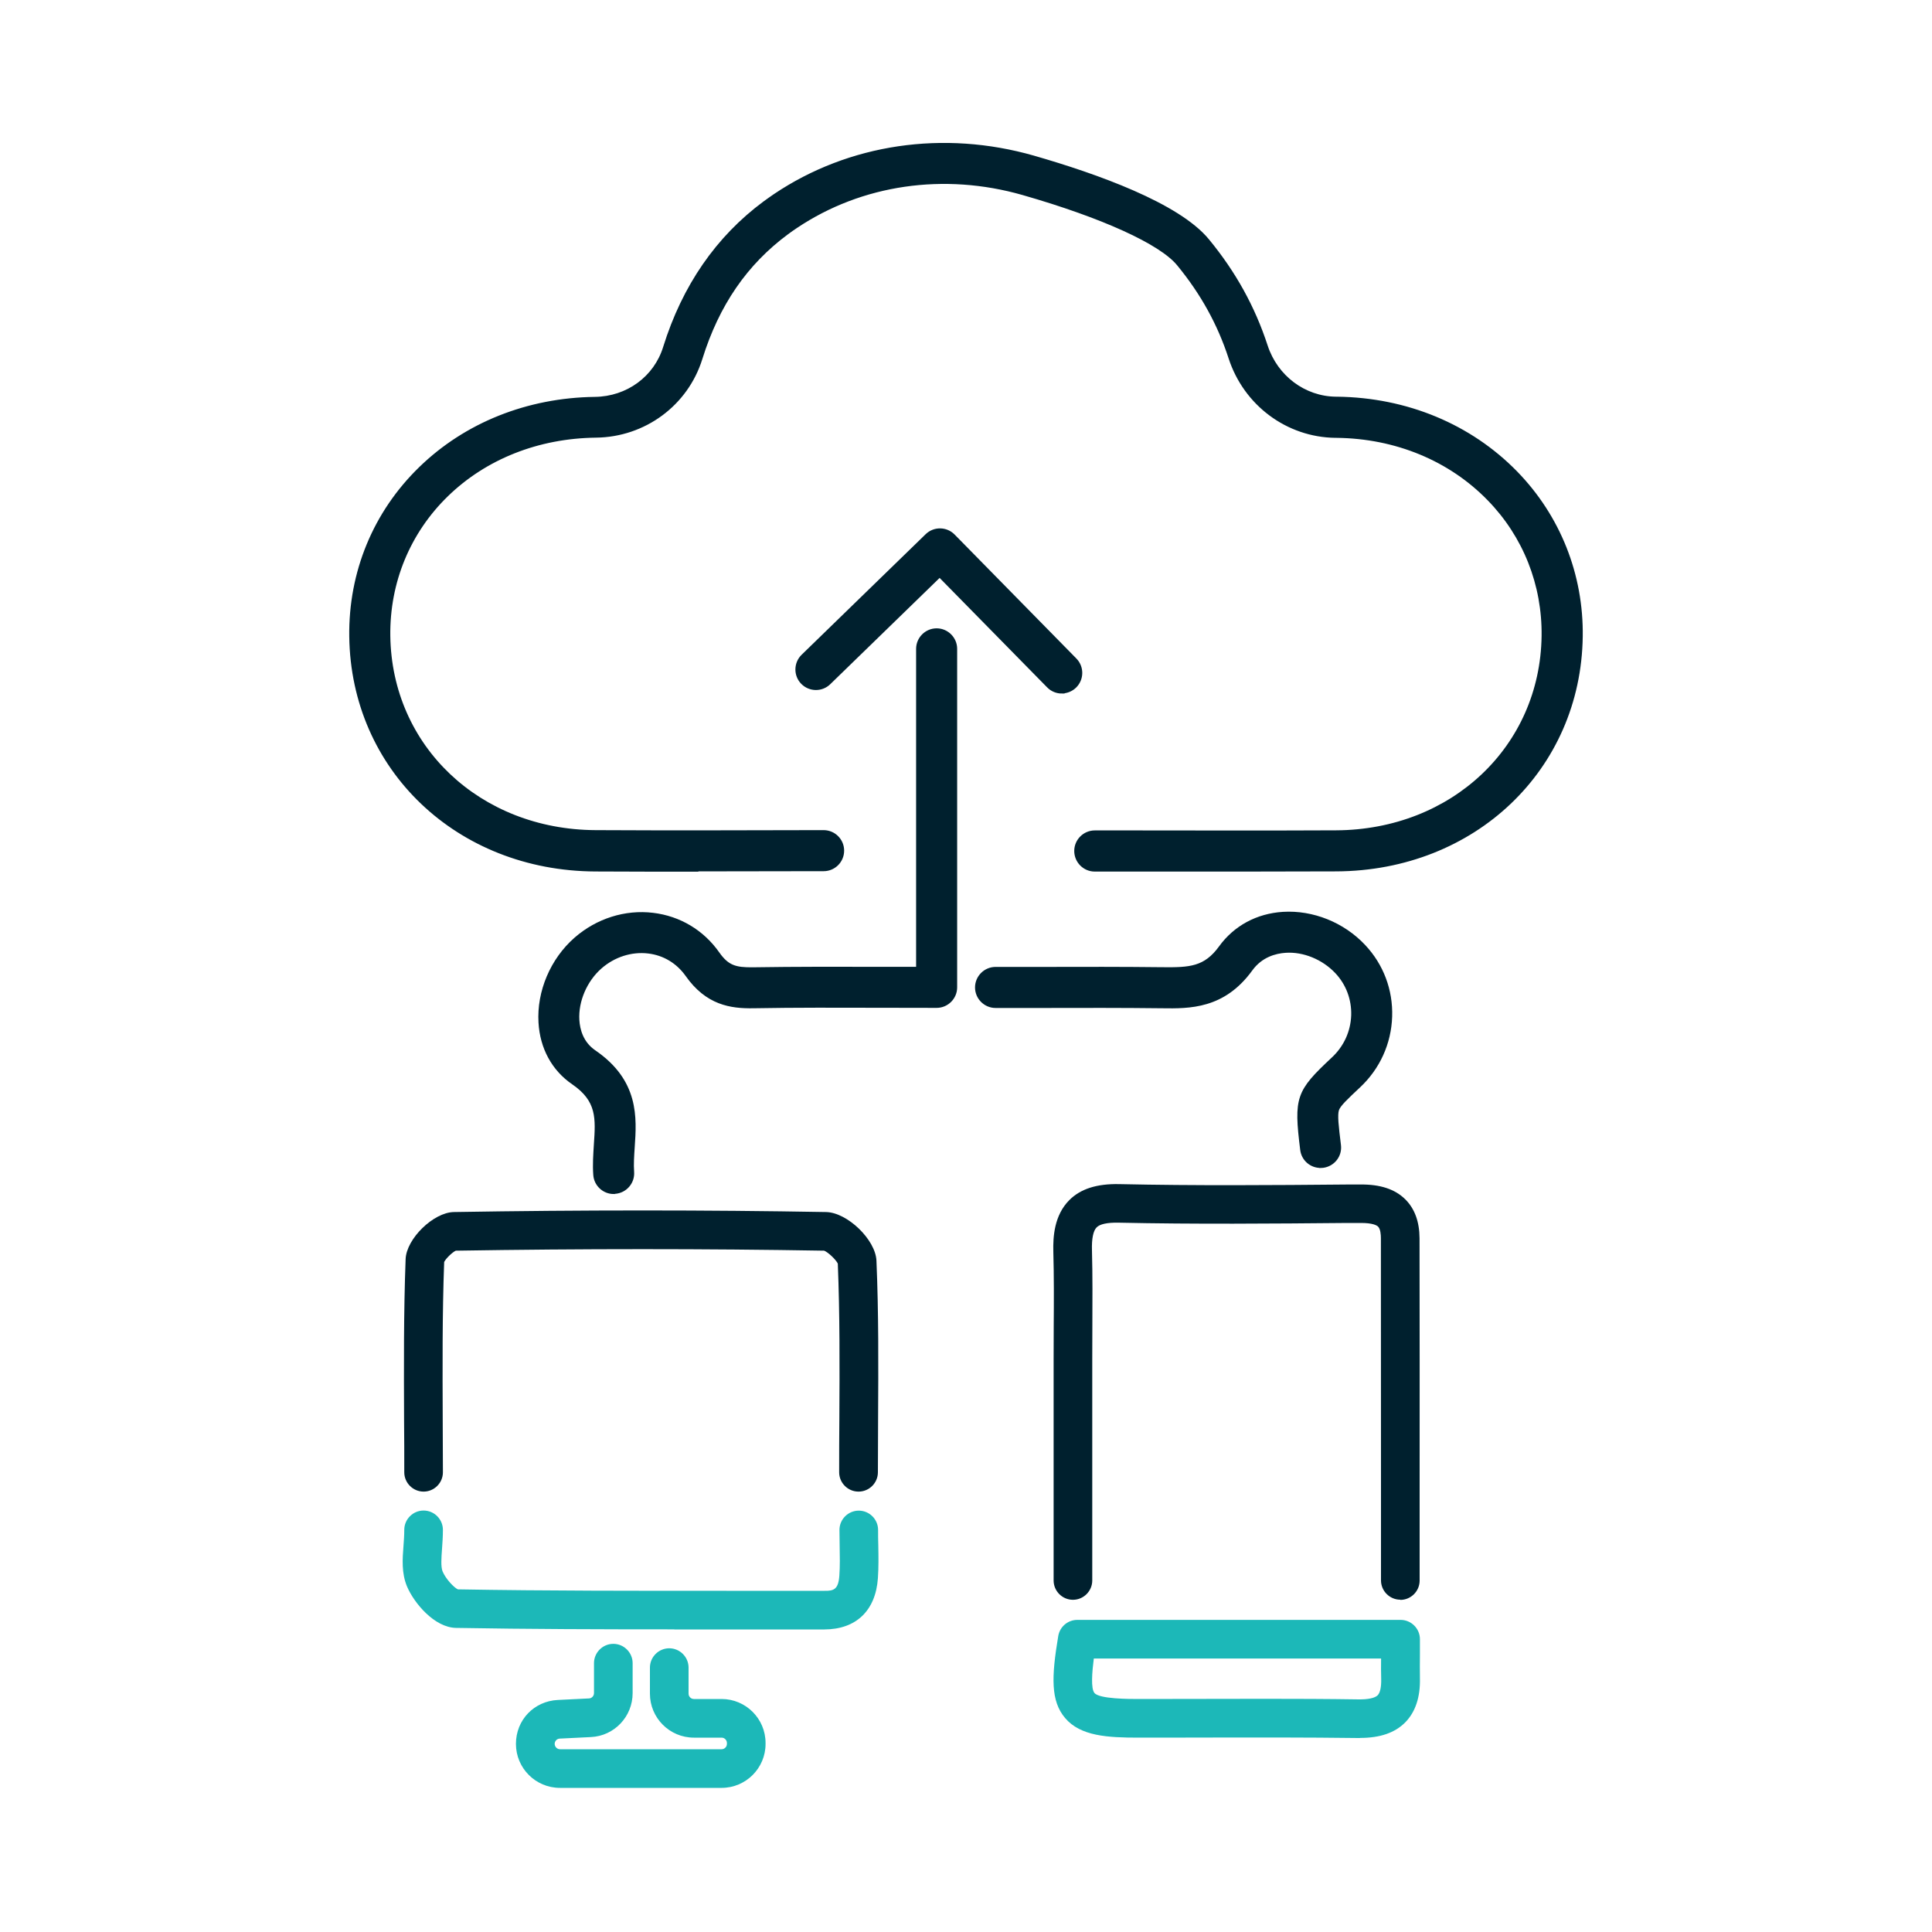 <?xml version="1.0" encoding="UTF-8"?>
<svg id="Layer_1" xmlns="http://www.w3.org/2000/svg" width="200" height="200" viewBox="0 0 200 200">
  <defs>
    <style>
      .cls-1, .cls-2 {
        fill: #00202e;
      }

      .cls-2 {
        stroke: #00202e;
        stroke-miterlimit: 10;
        stroke-width: .25px;
      }

      .cls-3 {
        fill: #1cb8b8;
      }
    </style>
  </defs>
  <path class="cls-2" d="M72.13,90.11c-3.5,0-7.01,0-10.5-.02-14.27-.07-25.17-10.47-25.35-24.19-.09-6.66,2.47-12.86,7.21-17.46,4.71-4.58,11.13-7.14,18.09-7.23,3.37-.04,6.23-2.15,7.19-5.26,1.97-6.33,5.46-11.38,10.35-15,.36-.26.72-.52,1.09-.77,7.72-5.18,17.48-6.61,26.78-3.95,6.54,1.88,14.98,4.89,18.05,8.61,2.78,3.37,4.76,6.96,6.07,10.97,1.04,3.18,3.93,5.35,7.19,5.38h.12c7.2.09,13.79,2.83,18.55,7.71,4.44,4.56,6.84,10.6,6.75,17-.19,13.72-11.1,24.11-25.38,24.18-6.78.03-13.55.02-20.39.02h-4.62c-1.1,0-2-.9-2-2.01,0-1.1.9-2,2-2h4.62c6.83.01,13.6.02,20.36-.01,12.04-.06,21.24-8.75,21.4-20.23.07-5.33-1.92-10.36-5.62-14.15-4.01-4.12-9.6-6.43-15.73-6.5h-.12c-4.98-.06-9.38-3.33-10.94-8.15-1.15-3.53-2.9-6.69-5.35-9.67-1.82-2.22-7.83-4.95-16.06-7.31-8.17-2.34-16.72-1.09-23.45,3.42-.32.21-.63.43-.94.66-4.26,3.15-7.17,7.39-8.91,12.97-1.48,4.76-5.86,8-10.89,8.06-6,.07-11.45,2.24-15.42,6.1-3.94,3.83-6.07,9-6,14.54.15,11.48,9.34,20.18,21.37,20.24,7.64.04,15.42.02,22.94,0h.67s0,0,0,0c1.1,0,2,.89,2,2,0,1.1-.89,2-2,2h-.67c-4.1.01-8.28.02-12.47.02Z"/>
  <path class="cls-2" d="M63.53,123.48c-1.04,0-1.92-.81-1.99-1.86-.08-1.08,0-2.12.06-3.12.19-2.75.31-4.57-2.3-6.36-2.06-1.41-3.28-3.65-3.43-6.29-.19-3.2,1.22-6.53,3.69-8.69,2.24-1.96,5.17-2.89,8.04-2.54,2.75.33,5.16,1.77,6.76,4.05.97,1.38,1.78,1.61,3.57,1.59,4.46-.07,8.85-.06,13.49-.05,1.17,0,2.35,0,3.54,0v-33.04c0-1.1.9-2,2-2s2,.9,2,2v35.04c0,1.1-.9,2-2,2-1.88,0-3.73,0-5.56-.01-4.62-.01-8.99-.03-13.41.05-2.36.04-4.83-.33-6.91-3.29-.95-1.34-2.35-2.19-3.97-2.38-1.75-.21-3.55.37-4.93,1.58-1.53,1.34-2.45,3.48-2.33,5.44.06.98.4,2.34,1.7,3.23,4.5,3.08,4.24,6.88,4.03,9.93-.06.9-.12,1.76-.06,2.56.08,1.1-.75,2.06-1.85,2.14-.05,0-.1,0-.14,0Z"/>
  <path class="cls-3" d="M74.69,185.08h-16.73c-2.51,0-4.55-2.04-4.55-4.55s1.9-4.43,4.33-4.55l3.24-.16c.28-.01.51-.26.51-.55v-3.1c0-1.1.9-2,2-2s2,.9,2,2v3.1c0,2.43-1.89,4.43-4.31,4.55l-3.24.16c-.29.01-.52.26-.52.55s.25.55.55.55h16.73c.3,0,.55-.25.55-.55v-.1c0-.3-.25-.55-.55-.55h-2.87c-2.51,0-4.55-2.04-4.55-4.55v-2.7c0-1.1.9-2,2-2s2,.9,2,2v2.7c0,.3.25.55.55.55h2.87c2.51,0,4.55,2.04,4.55,4.55v.1c0,2.51-2.04,4.55-4.55,4.55Z"/>
  <path class="cls-2" d="M136.7,120.78c-1,0-1.86-.74-1.98-1.76-.67-5.4-.45-6.02,3.25-9.47,1.25-1.17,1.97-2.74,2.03-4.44.05-1.67-.54-3.25-1.68-4.46-1.36-1.44-3.37-2.27-5.25-2.14-1.04.07-2.5.45-3.53,1.87-2.86,3.95-6.4,3.91-9.26,3.87-4.09-.05-8.23-.04-12.24-.03-1.67,0-3.33,0-4.98,0-1.1,0-2-.9-2-2s.9-2,2-2c1.65,0,3.3,0,4.97,0,4.02-.01,8.18-.02,12.3.03,2.84.03,4.4-.05,5.97-2.21,1.52-2.1,3.83-3.35,6.51-3.52,3.08-.19,6.24,1.07,8.42,3.39,1.87,1.99,2.85,4.59,2.76,7.33-.09,2.77-1.26,5.34-3.29,7.24-1.27,1.19-2.04,1.91-2.21,2.4-.18.54-.04,1.71.2,3.66.14,1.1-.64,2.09-1.74,2.23-.08.01-.17.02-.25.02Z"/>
  <path class="cls-2" d="M109.92,71.67c-.52,0-1.04-.2-1.43-.6l-11.22-11.42-11.41,11.09c-.79.77-2.06.75-2.83-.04-.77-.79-.75-2.06.04-2.83l12.84-12.48c.79-.77,2.05-.75,2.82.03l12.61,12.84c.77.79.76,2.05-.03,2.83-.39.38-.9.57-1.4.57Z"/>
  <path class="cls-1" d="M144.96,165.6c-1.1,0-2-.9-2-2v-9.63c0-8.71,0-17.26-.01-25.8,0-.34-.04-.94-.29-1.19-.12-.12-.54-.39-1.83-.38h-1.31c-7.78.07-15.83.14-23.75-.03-1.13-.02-1.91.14-2.25.49-.35.35-.52,1.18-.48,2.39.07,2.63.05,5.28.04,7.85,0,1.13-.01,2.27-.01,3.4v22.91c0,1.1-.9,2-2,2s-2-.9-2-2v-22.91c0-1.14,0-2.28.01-3.42.02-2.54.03-5.16-.04-7.72-.04-1.53.09-3.75,1.65-5.32,1.16-1.17,2.86-1.71,5.17-1.66,7.86.17,15.88.11,23.63.04h1.31c2.07-.03,3.61.48,4.67,1.53.98.97,1.47,2.32,1.48,4.03.02,8.55.01,17.1.01,25.81v9.63c0,1.1-.9,2-2,2Z"/>
  <path class="cls-1" d="M88.87,154.41c-1.1,0-2-.9-2-2,0-1.86,0-3.7.02-5.54.03-5.54.05-10.77-.16-16.06-.19-.41-.99-1.17-1.41-1.34-12.27-.21-25.1-.21-38.14,0-.36.17-1.02.8-1.2,1.17-.2,5.43-.17,10.99-.15,16.37,0,1.8.02,3.6.02,5.4,0,1.1-.9,2-2,2s-2-.9-2-2c0-1.8,0-3.59-.02-5.39-.02-5.47-.05-11.12.16-16.68.08-2.1,2.87-4.83,4.99-4.87,13.17-.22,26.13-.22,38.53,0,2.2.04,5.13,2.86,5.22,5.04.23,5.43.2,10.75.17,16.38,0,1.83-.02,3.67-.02,5.52,0,1.1-.9,2-2,2ZM45.96,130.7h0ZM47.24,129.45"/>
  <path class="cls-3" d="M69.79,168.67c-7.46,0-15.07-.02-22.58-.15-2.25-.04-4.36-2.59-5.08-4.3-.57-1.37-.47-2.81-.36-4.21.04-.53.08-1.08.08-1.64,0-1.1.9-2,2-2s2,.9,2,2c0,.69-.05,1.35-.09,1.94-.07.97-.14,1.88.06,2.37.33.78,1.18,1.67,1.58,1.85,9.26.16,18.69.15,27.8.15,3.38,0,6.76,0,10.14,0,.98.02,1.45-.15,1.55-1.58.07-.98.05-2.01.03-3.1,0-.53-.02-1.07-.02-1.62,0-1.1.9-2,2-2s2,.9,2,2c0,.53,0,1.05.02,1.55.02,1.18.04,2.29-.04,3.45-.24,3.38-2.28,5.29-5.54,5.3-3.38,0-6.76,0-10.13,0-1.79,0-3.6,0-5.41,0ZM47.44,164.54h0Z"/>
  <path class="cls-3" d="M140.78,179.92c-.06,0-.12,0-.17,0-5.37-.07-10.84-.06-16.13-.05-2.2,0-4.39.02-6.59.01-3.23,0-6.04-.15-7.63-2.03-1.5-1.77-1.42-4.25-.71-8.49.16-.96.99-1.67,1.97-1.67h33.47c1.1,0,2,.9,2,2v1.5c-.01.92-.01,1.72,0,2.52.05,1.98-.47,3.52-1.52,4.59-1.07,1.08-2.61,1.61-4.68,1.61ZM130.94,175.86c3.23,0,6.49.01,9.72.06.98.01,1.67-.14,1.96-.43.25-.26.38-.85.36-1.68-.02-.68-.02-1.37-.01-2.12h-29.74c-.18,1.41-.32,3.11.07,3.57.52.62,3.58.62,4.58.62,2.2,0,4.39,0,6.58-.01,2.14,0,4.31-.01,6.48-.01Z"/>
</svg>